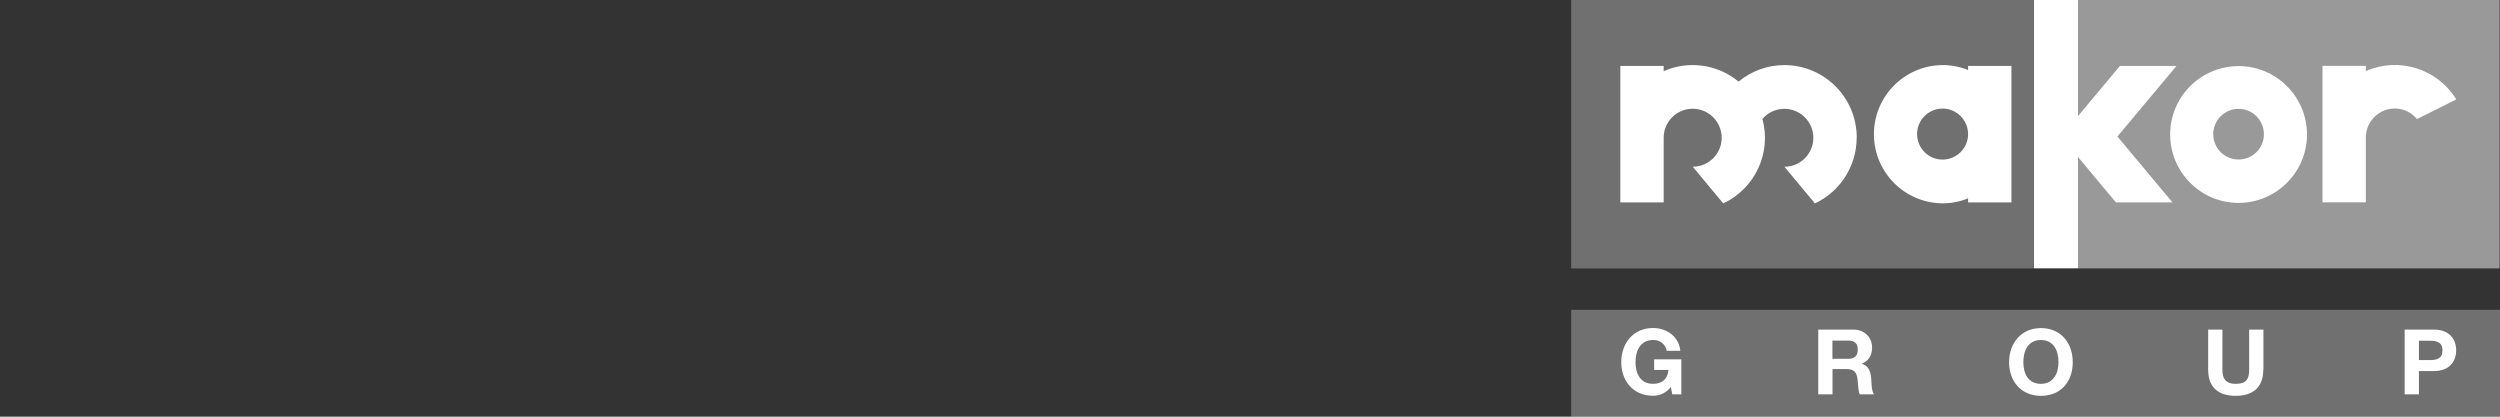 <?xml version="1.0" encoding="UTF-8"?>
<svg id="Makor" xmlns="http://www.w3.org/2000/svg" viewBox="0 0 300 50" width="300px" height="50px" version="1.1">
  <rect x="0" y="0" width="300" height="50" fill="#333333" stroke="none"/>
  <defs>
    <style>
      .cls-1, .cls-2, .cls-3 {
        fill: #fff;
      }

      .cls-2 {
        opacity: .5;
      }

      .cls-3 {
        opacity: .3;
      }
    </style>
  </defs>
  <rect class="cls-3" x="188.54" width="55.53" height="32.21"/>
  <rect class="cls-3" x="188.54" y="37.18" width="111.62" height="12.82"/>
  <path class="cls-1" d="M200.5,46.43c-.5.68-1.29,1.07-2.13,1.06-2.4,0-3.82-1.79-3.82-4.03s1.41-4.1,3.82-4.1c1.59,0,3.09.98,3.27,2.74h-1.63c-.14-.79-.84-1.34-1.64-1.3-1.53,0-2.11,1.3-2.11,2.66s.58,2.6,2.11,2.6c1.11,0,1.75-.6,1.85-1.67h-1.72v-1.27h3.26v4.2h-1.09l-.17-.88Z"/>
  <path class="cls-1" d="M218.19,39.55h4.19c1.39,0,2.27.97,2.27,2.14,0,.91-.37,1.6-1.23,1.95v.02c.84.22,1.08,1.03,1.13,1.82.03.49.02,1.4.33,1.84h-1.71c-.21-.49-.19-1.24-.27-1.86-.12-.81-.43-1.17-1.29-1.17h-1.71v3.03h-1.71v-7.76ZM219.89,43.06h1.87c.76,0,1.17-.33,1.17-1.11s-.41-1.08-1.17-1.08h-1.87v2.18Z"/>
  <path class="cls-1" d="M244.91,39.37c2.4,0,3.82,1.79,3.82,4.1s-1.41,4.03-3.82,4.03-3.82-1.79-3.82-4.03,1.41-4.1,3.82-4.1M244.91,46.06c1.53,0,2.11-1.3,2.11-2.6,0-1.36-.57-2.66-2.11-2.66s-2.11,1.3-2.11,2.66.57,2.6,2.11,2.6h0Z"/>
  <path class="cls-1" d="M271.59,44.38c0,2.1-1.24,3.12-3.31,3.12s-3.3-1.01-3.3-3.12v-4.83h1.71v4.83c0,.85.22,1.68,1.6,1.68,1.22,0,1.61-.53,1.61-1.68v-4.83h1.71v4.83Z"/>
  <rect class="cls-2" x="249.37" width="50.58" height="32.21"/>
  <path class="cls-1" d="M236.17,16.1c0,1.69-1.38,3.05-3.07,3.05-1.69,0-3.05-1.38-3.05-3.07,0-1.69,1.38-3.05,3.06-3.05,1.69,0,3.06,1.38,3.06,3.07M241.37,24.29V7.91h-5.2v.49c-.97-.39-2.01-.59-3.06-.59-4.58.03-8.27,3.77-8.24,8.35.03,4.54,3.7,8.21,8.24,8.24,1.05,0,2.09-.2,3.06-.6v.49h5.2Z"/>
  <path class="cls-1" d="M222.81,16.52c0-4.8-3.87-8.7-8.68-8.71,0,0,0,0,0,0-2.01,0-3.95.7-5.5,1.98-2.52-2.08-6-2.57-8.99-1.25v-.63h-5.2v16.38h5.2v-7.77c0-1.92,1.57-3.48,3.49-3.47,1.92,0,3.48,1.57,3.47,3.49,0,1.91-1.55,3.46-3.47,3.47l3.66,4.4c3.82-1.79,5.81-6.06,4.7-10.14,1.25-1.46,3.45-1.62,4.9-.37,1.46,1.25,1.62,3.45.37,4.9-.66.77-1.62,1.21-2.63,1.21l3.66,4.4c3.06-1.44,5.01-4.51,5.01-7.89"/>
  <polygon class="cls-1" points="260.7 24.29 254.09 16.38 261.18 7.91 254.39 7.91 249.37 13.92 249.37 0 244.08 0 244.08 32.2 249.37 32.2 249.37 18.85 253.91 24.29 260.7 24.29"/>
  <path class="cls-1" d="M294.75,11.93c-2.26-3.69-6.89-5.14-10.85-3.4v-.63h-5.2v16.38h5.2v-7.77c0-1.92,1.55-3.49,3.48-3.49,1.03,0,2.01.47,2.66,1.27l4.71-2.36Z"/>
  <path class="cls-1" d="M271.67,16.11c0,1.68-1.37,3.04-3.05,3.03-1.68,0-3.04-1.37-3.03-3.05,0-1.67,1.37-3.03,3.04-3.03,1.68,0,3.04,1.37,3.04,3.05M276.84,16.11c-.02-4.53-3.71-8.2-8.24-8.18s-8.2,3.71-8.18,8.24c.02,4.52,3.69,8.18,8.21,8.18,4.54-.01,8.22-3.7,8.21-8.24h0Z"/>
  <path class="cls-1" d="M288.56,39.55h3.5c1.93,0,2.68,1.23,2.68,2.49s-.75,2.49-2.68,2.49h-1.79v2.79h-1.71v-7.76ZM290.27,43.21h1.33c.79,0,1.5-.17,1.5-1.16s-.7-1.16-1.5-1.16h-1.33v2.33Z"/>
</svg>